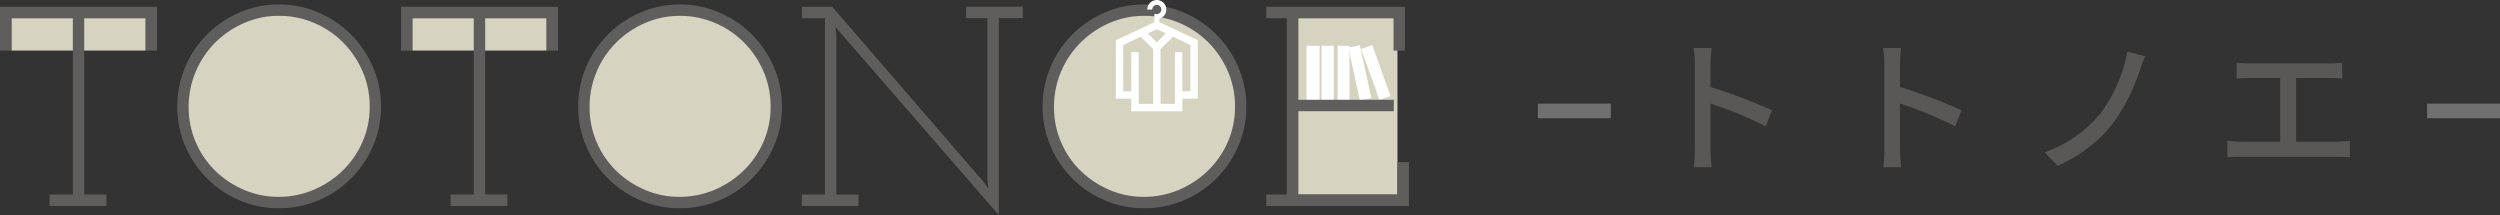 <svg xmlns="http://www.w3.org/2000/svg" width="171.5" height="14.752" viewBox="0 0 171.5 14.752">
  <rect x="0" y="0" width="171.5" height="14.752" fill="#333333" stroke="none"/>
  <g id="グループ_286" data-name="グループ 286" transform="translate(-11 -13.889)">
    <g id="グループ_284" data-name="グループ 284" transform="translate(-465 -478.111)">
      <g id="グループ_103" data-name="グループ 103" transform="translate(476 492)">
        <circle id="楕円形_5" data-name="楕円形 5" cx="6.562" cy="6.562" r="6.562" transform="translate(12.588 0.733)" fill="#d6d3c1"/>
        <circle id="楕円形_6" data-name="楕円形 6" cx="6.562" cy="6.562" r="6.562" transform="translate(40.092 0.733)" fill="#d6d3c1"/>
        <circle id="楕円形_7" data-name="楕円形 7" cx="6.562" cy="6.562" r="6.562" transform="translate(72.178 0.733)" fill="#d6d3c1"/>
        <rect id="長方形_166" data-name="長方形 166" width="9.214" height="2.225" transform="translate(0.781 1.244)" fill="#d6d3c1"/>
        <rect id="長方形_167" data-name="長方形 167" width="9.214" height="2.225" transform="translate(28.285 1.244)" fill="#d6d3c1"/>
        <rect id="長方形_168" data-name="長方形 168" width="6.813" height="12.103" transform="translate(89.053 1.244)" fill="#d6d3c1"/>
        <rect id="長方形_169" data-name="長方形 169" width="0.889" height="3.707" transform="translate(89.632 3.139)" fill="#fff"/>
        <rect id="長方形_170" data-name="長方形 170" width="0.834" height="3.707" transform="translate(90.663 3.139)" fill="#fff"/>
        <rect id="長方形_171" data-name="長方形 171" width="0.806" height="3.707" transform="translate(91.763 3.139)" fill="#fff"/>
        <rect id="長方形_172" data-name="長方形 172" width="0.806" height="3.707" transform="translate(92.5 3.266) rotate(-12.201)" fill="#fff"/>
        <rect id="長方形_173" data-name="長方形 173" width="0.806" height="3.707" transform="translate(93.376 3.363) rotate(-19.766)" fill="#fff"/>
        <g id="グループ_102" data-name="グループ 102" transform="translate(0 0.307)">
          <path id="パス_35" data-name="パス 35" d="M165.549,244.367h1.6v-12.1h-4.216v2.225h-.781v-3.006h10.775v3.006h-.781v-2.225h-4.216v12.1h1.523v.781h-3.9Z" transform="translate(-162.153 -231.327)" fill="#605e5d"/>
          <path id="パス_36" data-name="パス 36" d="M223.587,237.7a6.85,6.85,0,0,1,.547-2.723,7,7,0,0,1,1.493-2.225,7.171,7.171,0,0,1,2.216-1.5,6.68,6.68,0,0,1,2.713-.556,6.75,6.75,0,0,1,2.723.556,7.061,7.061,0,0,1,3.729,3.728,6.753,6.753,0,0,1,.556,2.723,6.682,6.682,0,0,1-.556,2.713,7.169,7.169,0,0,1-1.5,2.216,7,7,0,0,1-2.225,1.493,6.854,6.854,0,0,1-2.723.547,6.783,6.783,0,0,1-2.713-.547,6.99,6.99,0,0,1-3.709-3.709A6.779,6.779,0,0,1,223.587,237.7Zm.781.02a6.067,6.067,0,0,0,1.807,4.363,6.442,6.442,0,0,0,1.965,1.318,5.93,5.93,0,0,0,2.4.488,6.07,6.07,0,0,0,2.416-.488,6.415,6.415,0,0,0,1.994-1.327,6.207,6.207,0,0,0,1.346-1.962,5.948,5.948,0,0,0,.491-2.411,6.017,6.017,0,0,0-.491-2.421,6.393,6.393,0,0,0-1.336-1.981,6.232,6.232,0,0,0-1.984-1.337,6.077,6.077,0,0,0-2.416-.488,5.9,5.9,0,0,0-2.407.5,6.391,6.391,0,0,0-1.974,1.347,6.244,6.244,0,0,0-1.326,1.981A6.126,6.126,0,0,0,224.368,237.722Z" transform="translate(-211.426 -230.694)" fill="#605e5d"/>
          <path id="パス_37" data-name="パス 37" d="M304.492,244.367h1.6v-12.1h-4.217v2.225H301.1v-3.006H311.87v3.006h-.781v-2.225h-4.216v12.1H308.4v.781h-3.9Z" transform="translate(-273.591 -231.327)" fill="#605e5d"/>
          <path id="パス_38" data-name="パス 38" d="M362.528,237.7a6.851,6.851,0,0,1,.547-2.723,7.006,7.006,0,0,1,1.493-2.225,7.169,7.169,0,0,1,2.216-1.5,6.68,6.68,0,0,1,2.713-.556,6.749,6.749,0,0,1,2.723.556,7.06,7.06,0,0,1,3.728,3.728,6.75,6.75,0,0,1,.556,2.723,6.679,6.679,0,0,1-.556,2.713,7.169,7.169,0,0,1-1.5,2.216,7.005,7.005,0,0,1-2.225,1.493,6.853,6.853,0,0,1-2.723.547,6.783,6.783,0,0,1-2.713-.547,6.989,6.989,0,0,1-3.709-3.709A6.779,6.779,0,0,1,362.528,237.7Zm.781.02a6.067,6.067,0,0,0,1.807,4.363,6.44,6.44,0,0,0,1.964,1.318,5.931,5.931,0,0,0,2.4.488,6.069,6.069,0,0,0,2.416-.488,6.417,6.417,0,0,0,1.994-1.327,6.207,6.207,0,0,0,1.346-1.962,5.951,5.951,0,0,0,.491-2.411,6.021,6.021,0,0,0-.491-2.421A6.391,6.391,0,0,0,373.9,233.3a6.23,6.23,0,0,0-1.984-1.337,6.075,6.075,0,0,0-2.416-.488,5.9,5.9,0,0,0-2.407.5,6.386,6.386,0,0,0-1.974,1.347,6.243,6.243,0,0,0-1.326,1.981A6.122,6.122,0,0,0,363.309,237.722Z" transform="translate(-322.863 -230.694)" fill="#605e5d"/>
          <path id="パス_39" data-name="パス 39" d="M440.037,244.367h1.581v-12.1h-1.581v-.781h2.083l10.327,11.947.373.508-.056-.625V232.264H451.3v-.781h3.885v.781h-1.64v13.508L442.715,233.3l-.372-.429.056.547v10.951h1.522v.781h-3.885Z" transform="translate(-385.028 -231.327)" fill="#605e5d"/>
          <path id="パス_40" data-name="パス 40" d="M523.462,237.7a6.85,6.85,0,0,1,.547-2.723,7,7,0,0,1,1.493-2.225,7.169,7.169,0,0,1,2.216-1.5,6.679,6.679,0,0,1,2.713-.556,6.75,6.75,0,0,1,2.723.556,7.059,7.059,0,0,1,3.728,3.728,6.75,6.75,0,0,1,.556,2.723,6.679,6.679,0,0,1-.556,2.713,7.168,7.168,0,0,1-1.5,2.216,7,7,0,0,1-2.225,1.493,6.855,6.855,0,0,1-2.723.547,6.782,6.782,0,0,1-2.713-.547,6.989,6.989,0,0,1-3.709-3.709A6.778,6.778,0,0,1,523.462,237.7Zm.781.02a6.069,6.069,0,0,0,1.807,4.363,6.442,6.442,0,0,0,1.965,1.318,5.93,5.93,0,0,0,2.4.488,6.068,6.068,0,0,0,2.416-.488,6.418,6.418,0,0,0,1.994-1.327,6.212,6.212,0,0,0,1.346-1.962,5.952,5.952,0,0,0,.491-2.411,6.022,6.022,0,0,0-.491-2.421,6.4,6.4,0,0,0-1.336-1.981,6.23,6.23,0,0,0-1.984-1.337,6.075,6.075,0,0,0-2.416-.488,5.9,5.9,0,0,0-2.407.5,6.39,6.39,0,0,0-1.974,1.347,6.244,6.244,0,0,0-1.326,1.981A6.123,6.123,0,0,0,524.243,237.722Z" transform="translate(-451.939 -230.694)" fill="#605e5d"/>
          <path id="パス_41" data-name="パス 41" d="M600.971,244.367h1.406v-12.1h-1.406v-.781h9.507v3.006H609.7v-2.225h-6.539v5.6h6.559v.781h-6.559v5.72h6.813v-2.225h.781v3.006h-9.78Z" transform="translate(-514.104 -231.327)" fill="#605e5d"/>
        </g>
        <path id="パス_42" data-name="パス 42" d="M551.8,230.429a.653.653,0,1,0-.823-.631h.34a.313.313,0,1,1,.313.313h-.17v.55l-2.643,1.246v4.008h1.06v.866h3.506v-.866h1.06v-4.008l-2.643-1.246Zm-.17,1.621-.615-.615.615-.29.615.29Zm-1.753.677v2.679h-.55v-3.175l1.2-.565.85.85v3.756h-.988v-3.545Zm4.056,2.679h-.55v-2.679h-.51v3.545h-.988v-3.756l.85-.85,1.2.565Z" transform="translate(-472.274 -229.145)" fill="#fff"/>
      </g>
    </g>
    <path id="パス_301" data-name="パス 301" d="M8.57-3.54a34.508,34.508,0,0,0-4.23-1.6V-6.7c0-.35.04-.79.07-1.12H3.18A7.239,7.239,0,0,1,3.27-6.7V-.92A10.469,10.469,0,0,1,3.19.36H4.42A11.717,11.717,0,0,1,4.34-.92V-4.01A26.659,26.659,0,0,1,8.12-2.45Zm13,0a34.508,34.508,0,0,0-4.23-1.6V-6.7c0-.35.04-.79.07-1.12H16.18a7.239,7.239,0,0,1,.09,1.12V-.92A10.469,10.469,0,0,1,16.19.36h1.23a11.716,11.716,0,0,1-.08-1.28V-4.01a26.659,26.659,0,0,1,3.78,1.56ZM34.16-7.25l-1.22-.32a10.3,10.3,0,0,1-1.88,4.28,8.812,8.812,0,0,1-3.8,2.63l.9.92a9.987,9.987,0,0,0,3.77-2.88,13.553,13.553,0,0,0,1.86-3.65A10.106,10.106,0,0,1,34.16-7.25ZM44.51-1.39V-5.76h2.27a8.9,8.9,0,0,1,.9.04V-6.81a8.416,8.416,0,0,1-.9.05H41.31c-.23,0-.62-.02-.88-.05v1.09c.25-.03.66-.04.88-.04h2.11v4.37H40.73a5.912,5.912,0,0,1-.93-.07V-.32c.32-.03.64-.04.93-.04h6.6c.21,0,.6.01.87.04V-1.46a7.3,7.3,0,0,1-.87.07Z" transform="translate(124 25)" fill="#5a5857"/>
    <line id="線_101" data-name="線 101" x2="5" transform="translate(116.5 21.5)" fill="none" stroke="#707070" stroke-width="1"/>
    <line id="線_102" data-name="線 102" x2="5" transform="translate(177.5 21.5)" fill="none" stroke="#707070" stroke-width="1"/>
  </g>
</svg>
